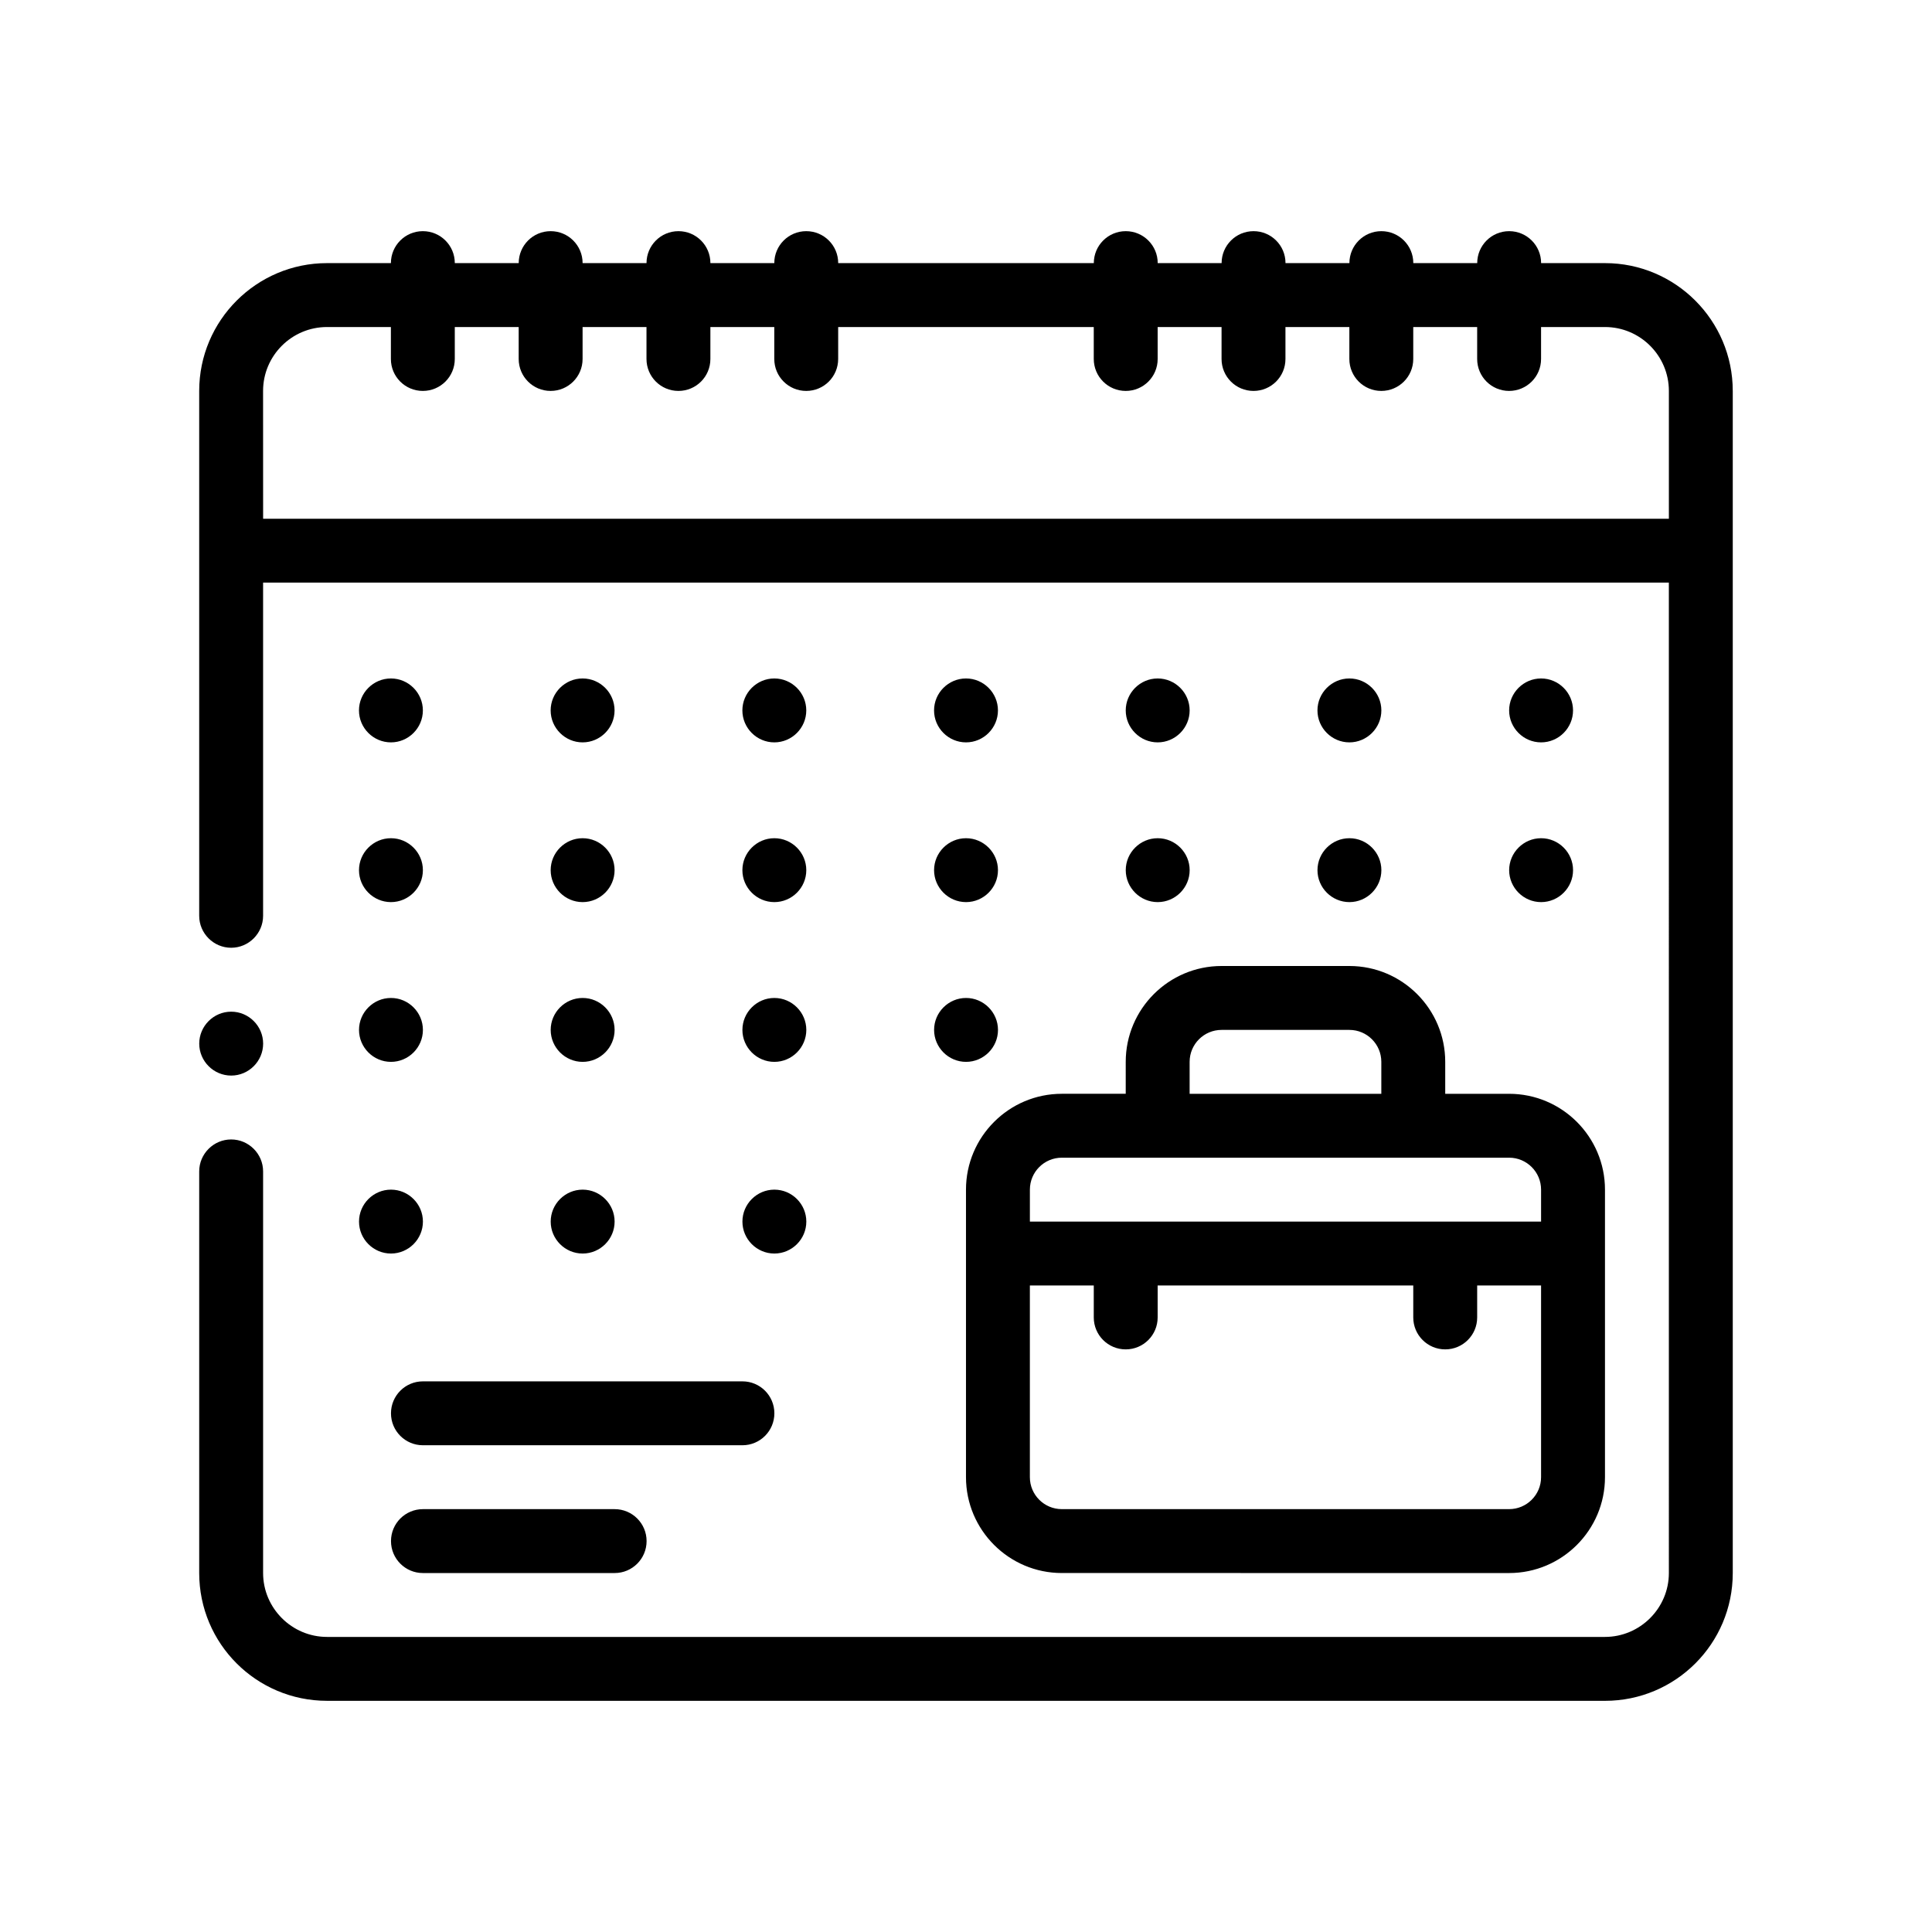 <?xml version="1.0" encoding="UTF-8"?>
<!-- Uploaded to: ICON Repo, www.svgrepo.com, Generator: ICON Repo Mixer Tools -->
<svg fill="#000000" width="800px" height="800px" version="1.1" viewBox="144 144 512 512" xmlns="http://www.w3.org/2000/svg">
 <path d="m196.8 420.57c0-4.648 3.812-8.465 8.469-8.465s8.465 3.812 8.465 8.465c0 4.656-3.809 8.469-8.465 8.469-4.66 0-8.469-3.816-8.469-8.469zm406.4-172.97v313.27c0 18.711-15.156 33.867-33.867 33.867l-338.67-0.004c-18.711 0-33.871-15.156-33.871-33.867v-106.43c0-4.656 3.812-8.469 8.469-8.469s8.465 3.812 8.465 8.469v106.43c0 9.309 7.617 16.934 16.938 16.934h338.67c9.309 0 16.934-7.621 16.934-16.934l-0.004-262.47h-372.54v88.301c0 4.656-3.809 8.469-8.465 8.469s-8.469-3.812-8.469-8.469v-139.1c0-18.676 15.191-33.867 33.871-33.867h16.934c0-4.68 3.785-8.469 8.465-8.469 4.68 0 8.469 3.789 8.469 8.469h16.934c0-4.68 3.789-8.469 8.465-8.469 4.68 0 8.469 3.789 8.469 8.469h16.934c0-4.68 3.789-8.469 8.469-8.469 4.68 0 8.465 3.789 8.465 8.469h16.934c0-4.68 3.789-8.469 8.469-8.469s8.465 3.789 8.465 8.469h67.738c0-4.68 3.789-8.469 8.465-8.469 4.68 0 8.469 3.789 8.469 8.469h16.934c0-4.68 3.789-8.469 8.469-8.469 4.68 0 8.465 3.789 8.465 8.469h16.934c0-4.68 3.789-8.469 8.469-8.469s8.465 3.789 8.465 8.469h16.938c0-4.68 3.785-8.469 8.465-8.469 4.68 0 8.469 3.789 8.469 8.469h16.934c18.664 0 33.852 15.188 33.852 33.867zm-389.47 33.871h372.54v-33.871c0-9.336-7.598-16.934-16.934-16.934h-16.938v8.469c0 4.68-3.789 8.465-8.469 8.465-4.68 0-8.465-3.785-8.465-8.465v-8.469h-16.938v8.469c0 4.68-3.785 8.465-8.465 8.465-4.68 0-8.469-3.785-8.469-8.465v-8.469h-16.934v8.469c0 4.68-3.785 8.465-8.465 8.465-4.68 0-8.469-3.785-8.469-8.465v-8.469h-16.934v8.469c0 4.68-3.789 8.465-8.469 8.465-4.676 0-8.465-3.785-8.465-8.465v-8.469h-67.73v8.469c0 4.68-3.785 8.465-8.465 8.465-4.68 0-8.469-3.785-8.469-8.465v-8.469h-16.934v8.469c0 4.68-3.785 8.465-8.465 8.465-4.68 0-8.469-3.785-8.469-8.465v-8.469h-16.934v8.469c0 4.68-3.789 8.465-8.469 8.465-4.676 0-8.465-3.785-8.465-8.465v-8.469h-16.934v8.469c0 4.68-3.789 8.465-8.469 8.465s-8.465-3.785-8.465-8.465v-8.469h-16.934c-9.336 0-16.938 7.598-16.938 16.934zm228.6 143.93c0-14.008 11.395-25.402 25.402-25.402h33.867c14.008 0 25.402 11.395 25.402 25.402v8.469h16.934c14.008 0 25.402 11.391 25.402 25.398v76.203c0 14.008-11.395 25.402-25.402 25.402l-118.54-0.004c-14.008 0-25.398-11.395-25.398-25.402v-76.203c0-14.008 11.395-25.398 25.398-25.398h16.934zm16.934 8.469h50.801v-8.469c0-4.672-3.793-8.465-8.469-8.465h-33.867c-4.672 0-8.465 3.793-8.465 8.465zm84.672 16.93h-118.54c-4.672 0-8.465 3.793-8.465 8.465v8.469h135.47v-8.469c0-4.668-3.797-8.465-8.465-8.465zm8.465 33.867h-16.934v8.469c0 4.676-3.789 8.465-8.469 8.465s-8.469-3.789-8.469-8.465v-8.469h-67.734v8.469c0 4.676-3.789 8.465-8.469 8.465-4.676 0-8.465-3.789-8.465-8.465v-8.469h-16.934v50.801c0 4.672 3.793 8.469 8.465 8.469h118.54c4.672 0 8.469-3.797 8.469-8.469v-50.801zm-304.8-143.93c4.656 0 8.465-3.812 8.465-8.469s-3.809-8.469-8.465-8.469-8.469 3.812-8.469 8.469 3.812 8.469 8.469 8.469zm50.797 0c4.656 0 8.469-3.812 8.469-8.469s-3.812-8.469-8.469-8.469-8.469 3.812-8.469 8.469 3.812 8.469 8.469 8.469zm50.805 0c4.656 0 8.469-3.812 8.469-8.469s-3.812-8.469-8.469-8.469-8.465 3.812-8.465 8.469 3.809 8.469 8.465 8.469zm50.801 0c4.656 0 8.465-3.812 8.465-8.469s-3.809-8.469-8.465-8.469-8.469 3.812-8.469 8.469 3.812 8.469 8.469 8.469zm50.797 0c4.656 0 8.469-3.812 8.469-8.469s-3.812-8.469-8.469-8.469-8.469 3.812-8.469 8.469 3.812 8.469 8.469 8.469zm50.805 0c4.656 0 8.469-3.812 8.469-8.469s-3.812-8.469-8.469-8.469-8.465 3.812-8.465 8.469 3.809 8.469 8.465 8.469zm50.801 0c4.656 0 8.465-3.812 8.465-8.469s-3.809-8.469-8.465-8.469-8.469 3.812-8.469 8.469 3.812 8.469 8.469 8.469zm-304.8 42.332c4.656 0 8.465-3.809 8.465-8.465s-3.809-8.469-8.465-8.469-8.469 3.812-8.469 8.469 3.812 8.465 8.469 8.465zm50.797 0c4.656 0 8.469-3.809 8.469-8.465s-3.812-8.469-8.469-8.469-8.469 3.812-8.469 8.469c0.004 4.656 3.812 8.465 8.469 8.465zm50.805 0c4.656 0 8.469-3.809 8.469-8.465s-3.812-8.469-8.469-8.469-8.465 3.812-8.465 8.469c-0.004 4.656 3.809 8.465 8.465 8.465zm50.801 0c4.656 0 8.465-3.809 8.465-8.465s-3.809-8.469-8.465-8.469-8.469 3.812-8.469 8.469 3.812 8.465 8.469 8.465zm50.797 0c4.656 0 8.469-3.809 8.469-8.465s-3.812-8.469-8.469-8.469-8.469 3.812-8.469 8.469c0.004 4.656 3.812 8.465 8.469 8.465zm50.805 0c4.656 0 8.469-3.809 8.469-8.465s-3.812-8.469-8.469-8.469-8.465 3.812-8.465 8.469c-0.004 4.656 3.809 8.465 8.465 8.465zm50.801 0c4.656 0 8.465-3.809 8.465-8.465s-3.809-8.469-8.465-8.469-8.469 3.812-8.469 8.469c0.004 4.656 3.812 8.465 8.469 8.465zm-304.8 42.336c4.656 0 8.465-3.812 8.465-8.465 0-4.656-3.809-8.469-8.465-8.469s-8.469 3.812-8.469 8.469c0 4.648 3.812 8.465 8.469 8.465zm50.797 0c4.656 0 8.469-3.812 8.469-8.465 0-4.656-3.812-8.469-8.469-8.469s-8.469 3.812-8.469 8.469c0.004 4.648 3.812 8.465 8.469 8.465zm50.805 0c4.656 0 8.469-3.812 8.469-8.465 0-4.656-3.812-8.469-8.469-8.469s-8.465 3.812-8.465 8.469c-0.004 4.648 3.809 8.465 8.465 8.465zm50.801 0c4.656 0 8.465-3.812 8.465-8.465 0-4.656-3.809-8.469-8.465-8.469s-8.469 3.812-8.469 8.469c0 4.648 3.812 8.465 8.469 8.465zm-152.4 50.797c4.656 0 8.465-3.809 8.465-8.465s-3.809-8.469-8.465-8.469-8.469 3.812-8.469 8.469 3.812 8.465 8.469 8.465zm50.797 0c4.656 0 8.469-3.809 8.469-8.465s-3.812-8.469-8.469-8.469-8.469 3.812-8.469 8.469 3.812 8.465 8.469 8.465zm50.805 0c4.656 0 8.469-3.809 8.469-8.465s-3.812-8.469-8.469-8.469-8.465 3.812-8.465 8.469 3.809 8.465 8.465 8.465zm-101.6 42.336c0 4.68 3.785 8.469 8.465 8.469h84.672c4.68 0 8.465-3.789 8.465-8.469 0-4.68-3.785-8.465-8.465-8.465h-84.668c-4.68 0-8.469 3.785-8.469 8.465zm8.469 25.402c-4.68 0-8.465 3.785-8.465 8.465 0 4.68 3.785 8.469 8.465 8.469h50.805c4.676 0 8.465-3.789 8.465-8.469 0-4.68-3.789-8.465-8.465-8.465z"/>
</svg>